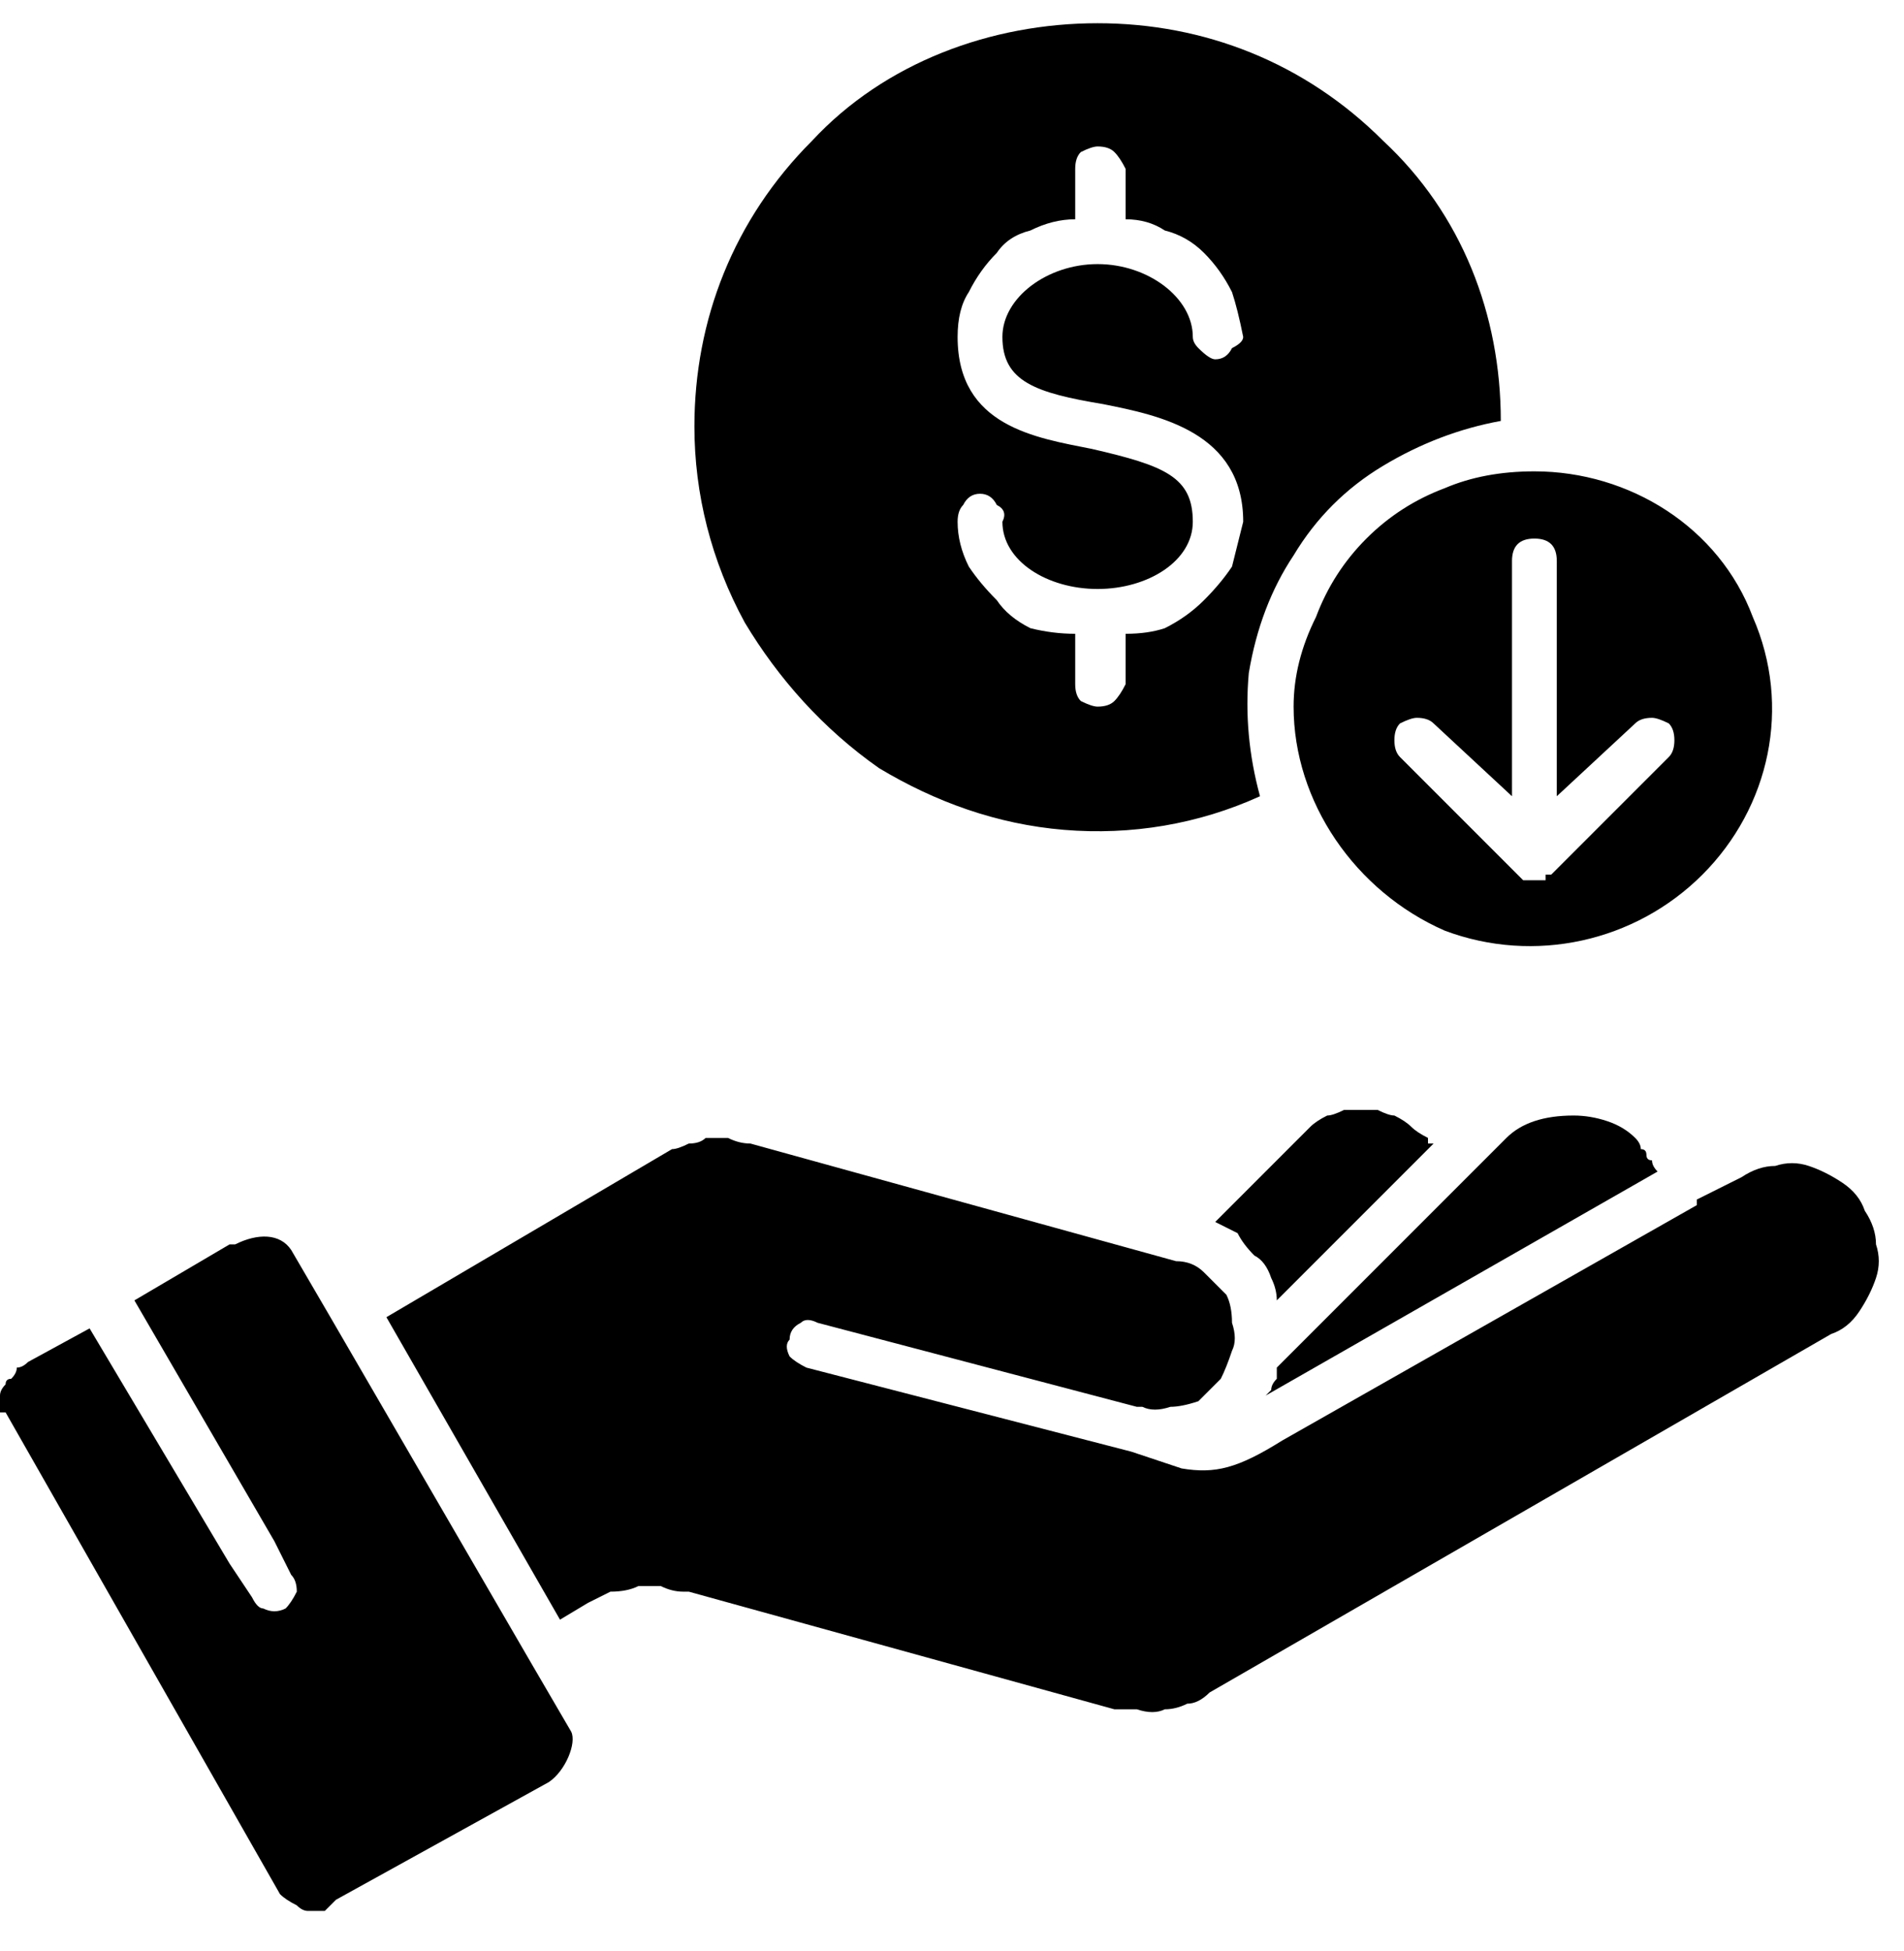 <svg version="1.2" xmlns="http://www.w3.org/2000/svg" viewBox="0 0 34 34" width="41" height="42">
	<title>affordable-engineering</title>
	<style>
		.s0 { fill: #000 } 
	</style>
	<path id="noun-affordable-7494260" class="s0" d="m32.7 23.4l-11.1 6.4q-0.2 0.2-0.4 0.2-0.2 0.1-0.4 0.1-0.2 0.1-0.5 0-0.2 0-0.4 0l-7.6-2.1h-0.1q-0.2 0-0.4-0.1-0.2 0-0.4 0-0.2 0.1-0.5 0.1-0.2 0.1-0.4 0.2l-0.5 0.3-3.1-5.4 5.1-3q0.1 0 0.3-0.1 0.2 0 0.3-0.1 0.2 0 0.4 0 0.2 0.1 0.4 0.1 0 0 0 0 0 0 0 0 0 0 0 0 0 0 0 0l7.6 2.1q0.3 0 0.5 0.2 0.2 0.2 0.4 0.4 0.1 0.2 0.1 0.5 0.1 0.3 0 0.5-0.1 0.3-0.2 0.5-0.2 0.2-0.4 0.4-0.3 0.1-0.5 0.1-0.3 0.1-0.5 0h-0.1l-5.7-1.5q-0.2-0.1-0.3 0-0.2 0.1-0.2 0.3-0.1 0.1 0 0.3 0.1 0.1 0.3 0.2l5.8 1.5 0.9 0.3c0.6 0.1 1 0 1.8-0.5l7.4-4.2q0 0 0 0 0 0 0 0 0-0.1 0-0.1 0 0 0 0l0.8-0.4q0.3-0.2 0.6-0.2 0.3-0.1 0.6 0 0.3 0.1 0.6 0.3 0.3 0.2 0.4 0.5 0.2 0.3 0.2 0.6 0.1 0.3 0 0.6-0.1 0.3-0.3 0.6-0.2 0.3-0.5 0.4zm-7.1-3.4q0 0 0 0-0.1 0-0.1 0 0-0.1 0-0.1 0 0 0 0-0.2-0.1-0.3-0.2-0.1-0.1-0.3-0.2-0.1 0-0.3-0.1-0.1 0-0.3 0-0.2 0-0.3 0-0.2 0.1-0.3 0.1-0.2 0.1-0.3 0.2-0.1 0.1-0.2 0.2l-1.5 1.5q0.2 0.1 0.4 0.2 0.1 0.2 0.3 0.4 0.2 0.1 0.3 0.4 0.1 0.2 0.1 0.4c0 0 2.8-2.8 2.8-2.8zm-16.1 9.3l-3.6-6.2q0 0 0 0l-0.7-1.2c-0.2-0.3-0.6-0.3-1-0.1h-0.1l-1.7 1 2.5 4.3 0.3 0.6q0.1 0.1 0.1 0.3-0.1 0.2-0.2 0.3-0.2 0.1-0.4 0-0.1 0-0.2-0.2l-0.4-0.6-2.5-4.2-1.1 0.6q-0.1 0.1-0.2 0.1 0 0.1-0.1 0.2-0.1 0-0.1 0.1-0.1 0.1-0.1 0.2 0 0 0 0.1 0 0 0 0.1 0 0 0 0.1 0 0 0.1 0l4.9 8.6q0.1 0.1 0.3 0.2 0.1 0.1 0.2 0.1 0.2 0 0.3 0 0.1-0.1 0.2-0.2l3.8-2.1c0.3-0.2 0.5-0.7 0.4-0.9 0 0-0.7-1.2-0.7-1.2zm19.7-9.4q-0.2-0.2-0.5-0.3-0.3-0.1-0.6-0.1-0.4 0-0.7 0.1-0.3 0.1-0.5 0.3l-4.1 4.1q0 0.1 0 0.1 0 0.1 0 0.1-0.1 0.1-0.1 0.2 0 0-0.1 0.1l7-4q-0.1-0.1-0.1-0.2-0.1 0-0.1-0.1 0-0.1-0.1-0.1 0-0.1-0.1-0.2zm-1.8-11.9c1.7 0 3.3 1 3.9 2.6 0.7 1.6 0.3 3.4-0.9 4.6-1.2 1.2-3 1.6-4.6 1-1.6-0.7-2.7-2.3-2.7-4q0-0.8 0.4-1.6 0.3-0.8 0.9-1.4 0.6-0.6 1.4-0.9 0.7-0.3 1.6-0.3zm-2.4 5.1l2.1 2.1q0 0 0 0 0.1 0.1 0.1 0.1 0.1 0 0.1 0 0 0 0.1 0 0 0 0.1 0 0 0 0.1 0 0 0 0-0.1 0.1 0 0.1 0l2.1-2.1q0.1-0.1 0.1-0.3 0-0.2-0.1-0.3-0.2-0.1-0.3-0.1-0.2 0-0.3 0.1l-1.4 1.3v-4.2q0-0.2-0.1-0.3-0.1-0.1-0.3-0.1-0.2 0-0.3 0.1-0.1 0.1-0.1 0.3v4.2l-1.4-1.3q-0.1-0.1-0.3-0.1-0.1 0-0.3 0.1-0.1 0.1-0.1 0.3 0 0.2 0.1 0.3zm-12.6-5.9c0-1.9 0.7-3.7 2.1-5.1 1.3-1.4 3.2-2.1 5.1-2.1 1.9 0 3.7 0.7 5.1 2.1 1.4 1.3 2.1 3.1 2.1 5q-1.1 0.2-2.1 0.8-1 0.6-1.6 1.6-0.6 0.9-0.8 2.1-0.1 1.1 0.2 2.2c-1.1 0.5-2.3 0.7-3.5 0.6-1.2-0.1-2.3-0.5-3.3-1.1-1-0.7-1.8-1.6-2.4-2.6-0.6-1.1-0.9-2.3-0.9-3.5zm8.9 1.7c0 0.7-0.8 1.2-1.7 1.2-0.9 0-1.7-0.5-1.7-1.2q0.1-0.2-0.1-0.3-0.1-0.2-0.3-0.2-0.2 0-0.3 0.2-0.1 0.1-0.1 0.3 0 0.4 0.2 0.8 0.2 0.3 0.5 0.6 0.2 0.3 0.6 0.5 0.4 0.1 0.8 0.1v0.9q0 0.2 0.1 0.3 0.2 0.1 0.3 0.1 0.2 0 0.3-0.1 0.1-0.1 0.2-0.3v-0.9q0.4 0 0.7-0.1 0.4-0.2 0.7-0.5 0.3-0.3 0.5-0.6 0.1-0.4 0.2-0.8c0-1.6-1.5-1.9-2.5-2.1-1.2-0.2-1.8-0.4-1.8-1.2 0-0.7 0.8-1.3 1.7-1.3 0.9 0 1.7 0.6 1.7 1.3q0 0.1 0.1 0.2 0.2 0.2 0.3 0.2 0.2 0 0.3-0.2 0.2-0.1 0.2-0.2-0.1-0.5-0.2-0.8-0.2-0.4-0.5-0.7-0.3-0.3-0.7-0.4-0.3-0.2-0.7-0.2v-0.9q-0.1-0.2-0.2-0.3-0.1-0.1-0.3-0.1-0.1 0-0.3 0.1-0.1 0.1-0.1 0.3v0.9q-0.4 0-0.8 0.2-0.4 0.1-0.6 0.4-0.3 0.3-0.5 0.7-0.2 0.3-0.2 0.8c0 1.6 1.4 1.8 2.4 2 1.3 0.3 1.8 0.5 1.8 1.3z"/>
</svg>